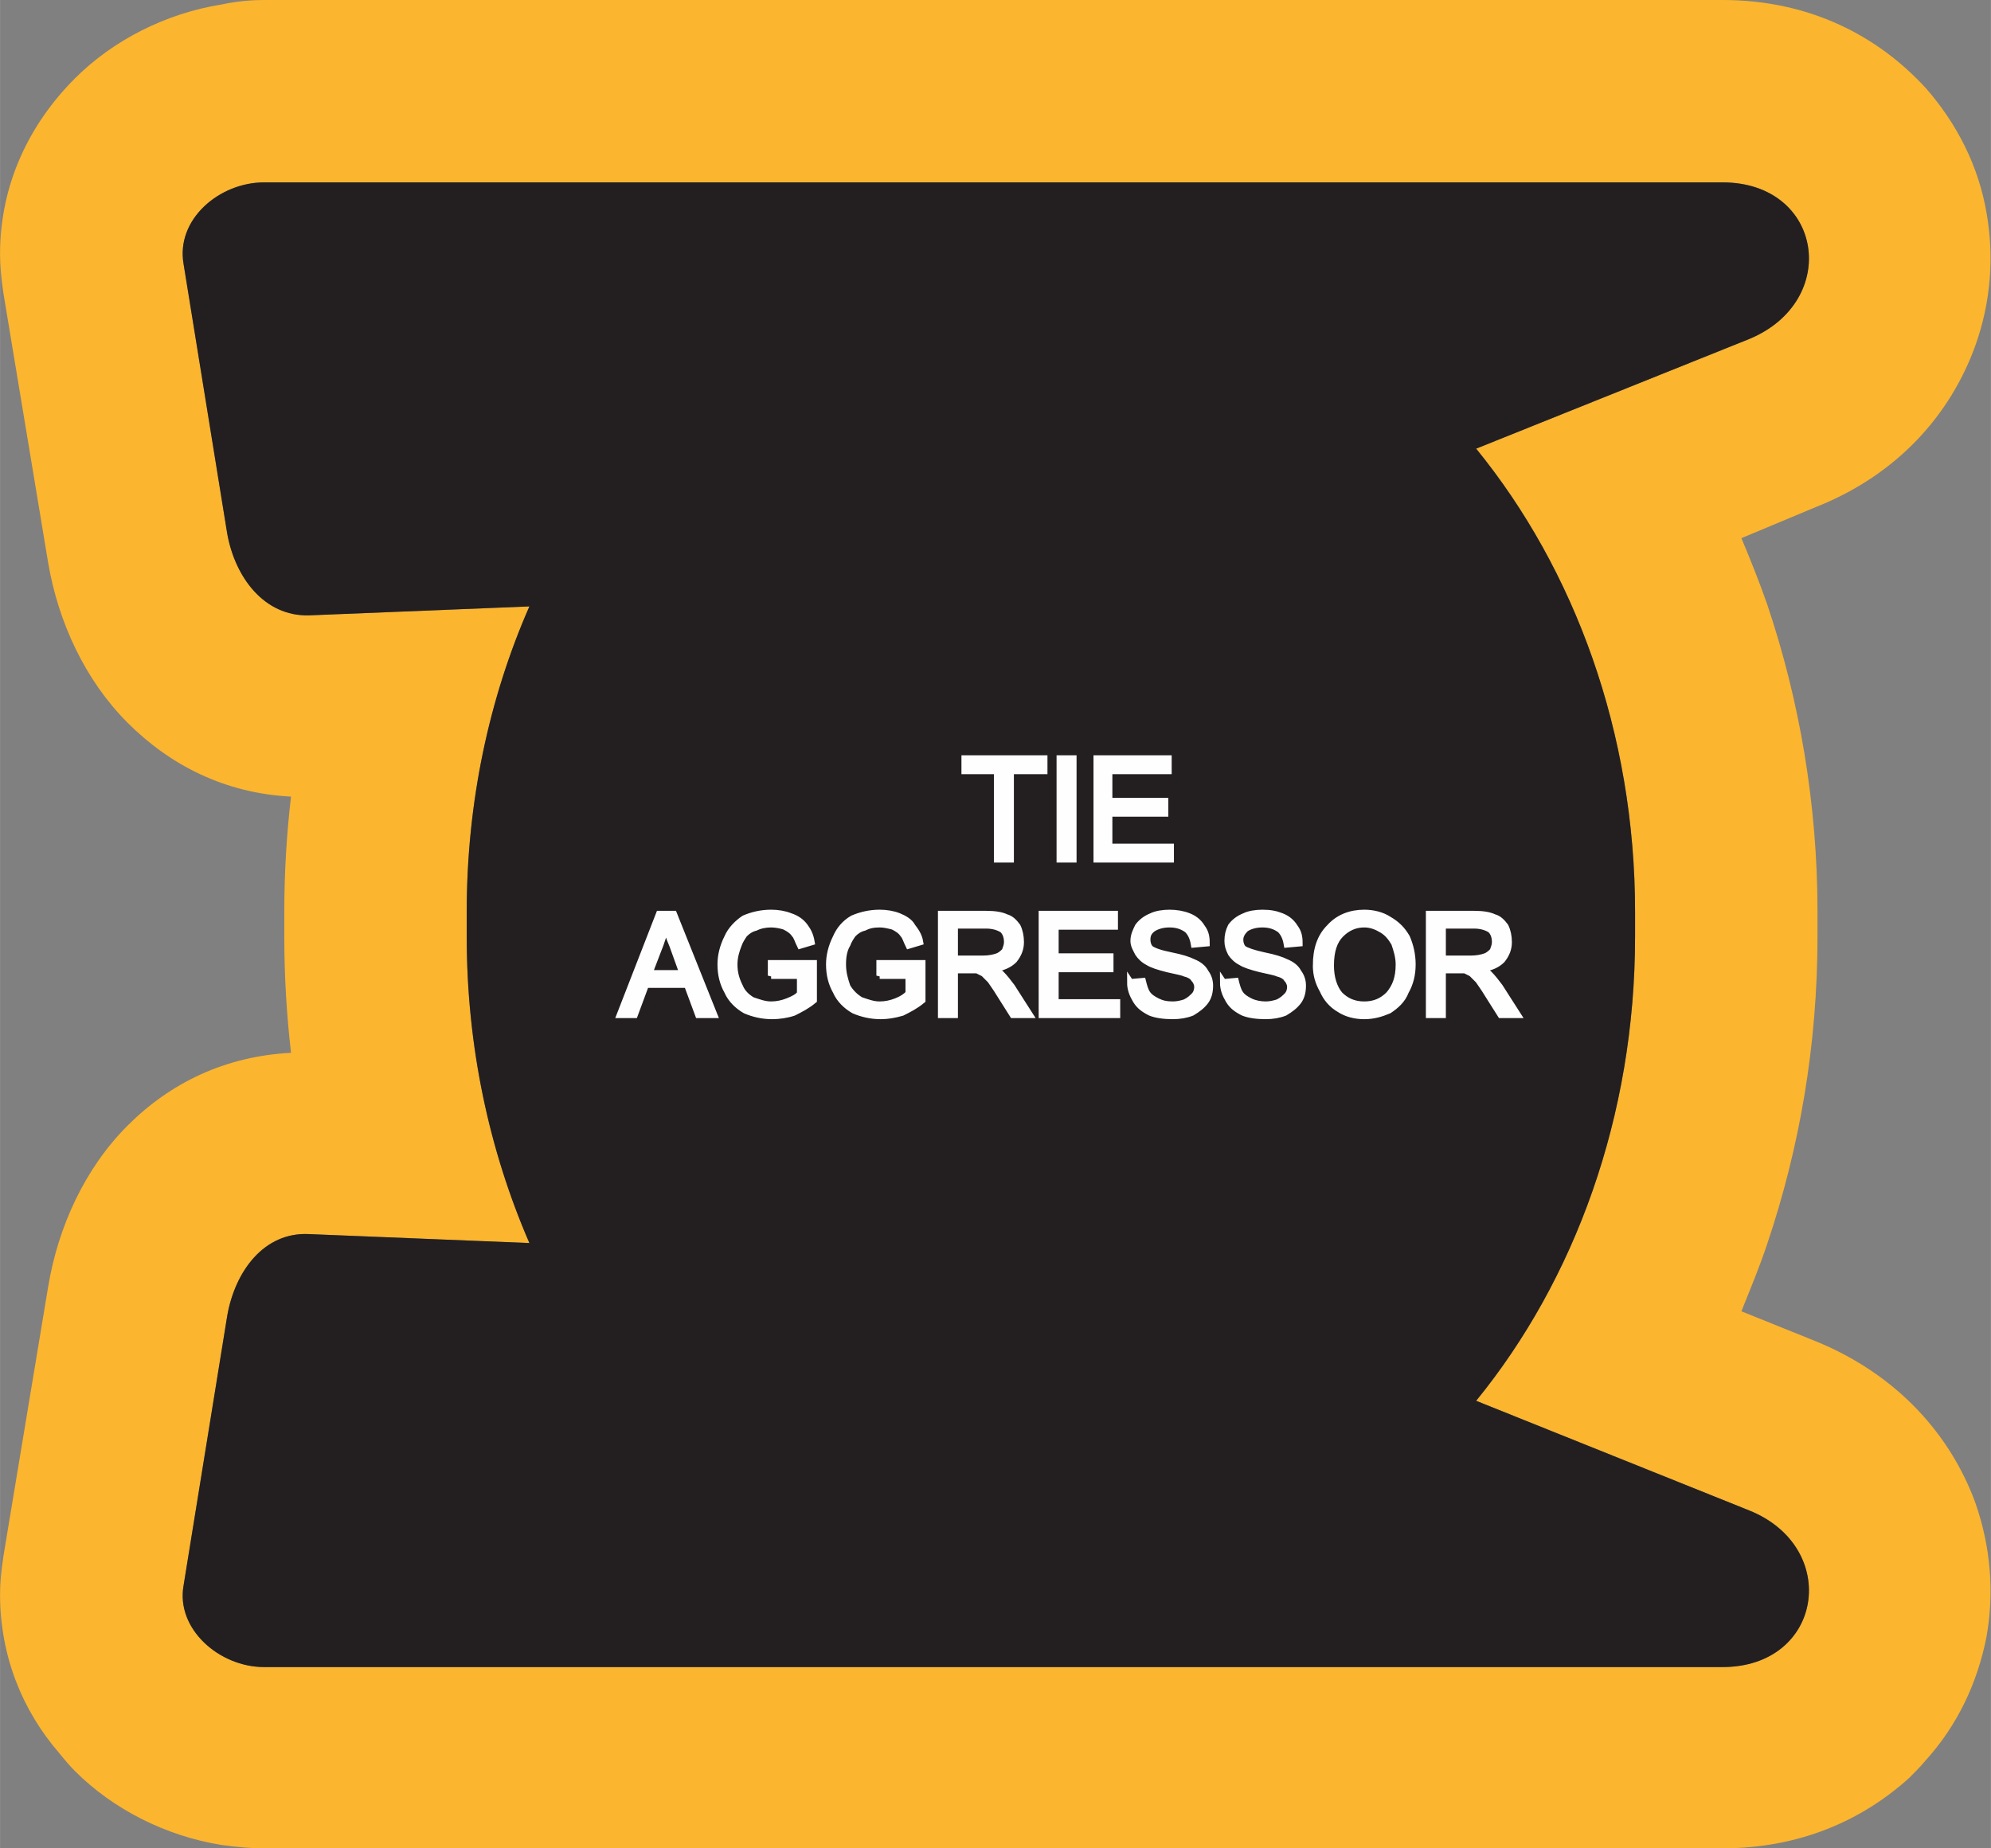 <?xml version="1.0" encoding="UTF-8"?>
<!DOCTYPE svg PUBLIC "-//W3C//DTD SVG 1.1//EN" "http://www.w3.org/Graphics/SVG/1.1/DTD/svg11.dtd">
<!-- Creator: CorelDRAW X8 -->
<svg xmlns="http://www.w3.org/2000/svg" xml:space="preserve" width="0.91in" height="0.845in" version="1.1" style="shape-rendering:geometricPrecision; text-rendering:geometricPrecision; image-rendering:optimizeQuality; fill-rule:evenodd; clip-rule:evenodd"
viewBox="0 0 1779 1652"
 xmlns:xlink="http://www.w3.org/1999/xlink">
 <rect x="0" y="0" width="1779" height="1652" fill="#808080" stroke="none"/>
 <defs>
  <style type="text/css">
   <![CDATA[
    .str0 {stroke:#FEFEFE;stroke-width:5.863}
    .fil0 {fill:#FCB52F}
    .fil1 {fill:#231F20}
    .fil2 {fill:#FEFEFE;fill-rule:nonzero}
   ]]>
  </style>
 </defs>
 <g id="Layer_x0020_1">
  <g id="_2566087081648">
   <g>
    <path class="fil0" d="M1556 481c8,19 16,39 23,59 29,86 45,179 45,275l0 22c0,97 -16,189 -45,275 -7,21 -15,40 -23,60l67 27c73,30 120,84 142,144 14,40 17,81 10,120 -8,41 -26,79 -54,110 -5,6 -10,11 -15,16 -42,38 -98,63 -167,63l-1303 0c-11,0 -24,-1 -38,-3 -50,-8 -97,-32 -131,-66 -5,-5 -10,-11 -14,-16 -33,-38 -53,-87 -53,-142 0,-10 1,-21 3,-34l40 -241c9,-54 33,-106 71,-144 38,-38 87,-62 146,-65 -4,-35 -6,-69 -6,-104l0 -22c0,-34 2,-69 6,-103 -59,-3 -108,-28 -146,-66 -38,-38 -62,-90 -71,-143l-40 -241c-2,-13 -3,-25 -3,-35 0,-62 26,-116 67,-157l0 0 0 0c34,-34 81,-58 131,-66 14,-3 27,-4 38,-4l1303 0c78,0 139,32 182,79 28,32 47,70 54,111 7,39 4,80 -10,119 -22,61 -69,115 -142,144l-67 28zm-237 -80c88,108 142,254 142,414 0,8 0,15 0,22 0,161 -54,307 -142,415l244 98c82,33 66,140 -24,140l-1303 0c-40,0 -79,-34 -72,-73l39 -241c7,-40 33,-75 73,-73l197 8c-36,-83 -56,-176 -56,-274 0,-7 0,-14 0,-22 0,-98 20,-191 56,-273l-197 8c-40,1 -66,-34 -73,-73l-39 -241c-7,-40 32,-73 72,-73l1303 0c90,0 106,106 24,140l-244 98z"/>
    <path id="1" class="fil1" d="M1319 401c88,108 142,254 142,414 0,8 0,15 0,22 0,161 -54,307 -142,415l244 98c82,33 66,140 -24,140l-1303 0c-40,0 -79,-34 -72,-73l39 -241c7,-40 33,-75 73,-73l197 8c-36,-83 -56,-176 -56,-274 0,-7 0,-14 0,-22 0,-98 20,-191 56,-273l-197 8c-40,1 -66,-34 -73,-73l-39 -241c-7,-40 32,-73 72,-73l1303 0c90,0 106,106 24,140l-244 98z"/>
   </g>
   <path class="fil2 str0" d="M891 768l0 -79 -29 0 0 -11 71 0 0 11 -30 0 0 79 -12 0zm56 0l0 -90 12 0 0 90 -12 0zm33 0l0 -90 64 0 0 11 -53 0 0 27 50 0 0 11 -50 0 0 30 55 0 0 11 -66 0zm-426 139l35 -90 13 0 36 90 -14 0 -10 -27 -37 0 -10 27 -13 0zm26 -37l30 0 -9 -25c-3,-7 -5,-13 -6,-18 -1,6 -3,11 -5,17l-10 26zm109 2l0 -11 38 0 0 33c-6,5 -12,8 -18,11 -6,2 -13,3 -19,3 -9,0 -17,-2 -24,-5 -7,-4 -13,-10 -16,-17 -4,-7 -6,-15 -6,-24 0,-8 2,-16 6,-24 3,-7 9,-13 15,-17 7,-3 15,-5 24,-5 6,0 12,1 17,3 6,2 10,5 13,9 3,4 5,8 6,14l-10 3c-2,-4 -3,-8 -5,-10 -2,-3 -5,-5 -9,-7 -3,-1 -8,-2 -12,-2 -5,0 -10,1 -14,3 -4,1 -7,3 -10,6 -2,3 -4,6 -5,9 -2,5 -4,11 -4,18 0,8 2,14 5,20 2,5 6,9 11,12 6,2 11,4 17,4 5,0 10,-1 15,-3 5,-2 9,-4 11,-7l0 -16 -26 0zm97 0l0 -11 38 0 0 33c-6,5 -12,8 -18,11 -7,2 -13,3 -19,3 -9,0 -17,-2 -24,-5 -7,-4 -13,-10 -16,-17 -4,-7 -6,-15 -6,-24 0,-8 2,-16 6,-24 3,-7 8,-13 15,-17 7,-3 15,-5 24,-5 6,0 12,1 17,3 5,2 10,5 12,9 3,4 6,8 7,14l-10 3c-2,-4 -3,-8 -5,-10 -2,-3 -5,-5 -9,-7 -4,-1 -8,-2 -12,-2 -6,0 -10,1 -14,3 -4,1 -7,3 -10,6 -2,3 -4,6 -5,9 -3,5 -4,11 -4,18 0,8 2,14 4,20 3,5 7,9 12,12 6,2 11,4 17,4 5,0 10,-1 15,-3 5,-2 8,-4 11,-7l0 -16 -26 0zm55 35l0 -90 40 0c8,0 14,1 18,3 4,1 7,4 10,8 2,4 3,9 3,14 0,6 -2,11 -6,16 -4,4 -10,7 -19,8 4,2 6,3 7,4 4,4 7,8 10,12l16 25 -15 0 -12 -19c-3,-5 -6,-9 -8,-12 -3,-3 -5,-5 -6,-6 -2,-1 -4,-2 -6,-3 -1,0 -3,0 -6,0l-14 0 0 40 -12 0zm12 -50l25 0c6,0 10,-1 13,-2 3,-1 5,-3 7,-5 1,-3 2,-5 2,-8 0,-4 -1,-8 -4,-11 -3,-2 -8,-4 -15,-4l-28 0 0 30zm78 50l0 -90 65 0 0 11 -53 0 0 27 49 0 0 11 -49 0 0 30 55 0 0 11 -67 0zm79 -29l11 -1c1,4 2,8 4,11 2,3 5,5 9,7 4,2 8,3 14,3 4,0 8,-1 11,-2 4,-2 6,-4 8,-6 2,-2 3,-5 3,-8 0,-2 -1,-5 -3,-7 -1,-2 -4,-4 -8,-5 -2,-1 -7,-2 -16,-4 -8,-2 -14,-4 -17,-6 -4,-2 -7,-5 -9,-8 -2,-4 -4,-7 -4,-11 0,-5 2,-9 4,-13 3,-4 7,-7 12,-9 4,-2 10,-3 16,-3 6,0 12,1 17,3 5,2 9,5 12,10 3,4 4,8 4,14l-11 1c-1,-6 -3,-10 -6,-13 -4,-3 -9,-5 -16,-5 -7,0 -12,2 -15,4 -4,3 -5,6 -5,10 0,3 1,6 3,8 3,2 8,4 18,6 10,2 16,4 20,6 5,2 9,5 11,9 3,4 4,8 4,12 0,5 -1,10 -4,14 -3,4 -7,7 -12,10 -5,2 -11,3 -17,3 -8,0 -15,-1 -20,-3 -6,-3 -10,-6 -13,-11 -3,-5 -5,-10 -5,-16zm83 0l11 -1c1,4 2,8 4,11 2,3 5,5 9,7 4,2 9,3 14,3 4,0 8,-1 11,-2 4,-2 6,-4 8,-6 2,-2 3,-5 3,-8 0,-2 -1,-5 -3,-7 -1,-2 -4,-4 -8,-5 -2,-1 -7,-2 -16,-4 -8,-2 -14,-4 -17,-6 -4,-2 -7,-5 -9,-8 -2,-4 -3,-7 -3,-11 0,-5 1,-9 3,-13 3,-4 7,-7 12,-9 4,-2 10,-3 16,-3 7,0 12,1 17,3 5,2 9,5 12,10 3,4 4,8 4,14l-11 1c-1,-6 -3,-10 -6,-13 -4,-3 -9,-5 -16,-5 -7,0 -12,2 -15,4 -3,3 -5,6 -5,10 0,3 1,6 3,8 3,2 9,4 18,6 10,2 16,4 20,6 5,2 9,5 11,9 3,4 4,8 4,12 0,5 -1,10 -4,14 -3,4 -7,7 -12,10 -5,2 -11,3 -17,3 -8,0 -15,-1 -20,-3 -6,-3 -10,-6 -13,-11 -3,-5 -5,-10 -5,-16zm83 -15c0,-15 4,-26 12,-34 8,-9 19,-13 31,-13 8,0 16,2 22,6 7,4 12,9 16,16 3,7 5,15 5,24 0,9 -2,17 -6,24 -3,8 -9,13 -15,17 -7,3 -14,5 -22,5 -8,0 -16,-2 -22,-6 -7,-4 -12,-10 -15,-17 -4,-7 -6,-14 -6,-22zm13 0c0,11 3,20 8,26 6,6 13,9 22,9 9,0 16,-3 22,-9 6,-7 9,-15 9,-27 0,-7 -2,-13 -4,-19 -3,-5 -6,-9 -11,-12 -5,-3 -10,-5 -16,-5 -8,0 -15,3 -21,9 -6,6 -9,15 -9,28zm88 44l0 -90 40 0c8,0 14,1 18,3 4,1 7,4 10,8 2,4 3,9 3,14 0,6 -2,11 -6,16 -4,4 -10,7 -19,8 3,2 6,3 7,4 4,4 7,8 10,12l16 25 -15 0 -12 -19c-3,-5 -6,-9 -8,-12 -3,-3 -5,-5 -6,-6 -2,-1 -4,-2 -6,-3 -1,0 -3,0 -6,0l-14 0 0 40 -12 0zm12 -50l25 0c6,0 10,-1 13,-2 3,-1 5,-3 7,-5 1,-3 2,-5 2,-8 0,-4 -1,-8 -4,-11 -3,-2 -8,-4 -15,-4l-28 0 0 30z"/>
  </g>
 </g>
</svg>
